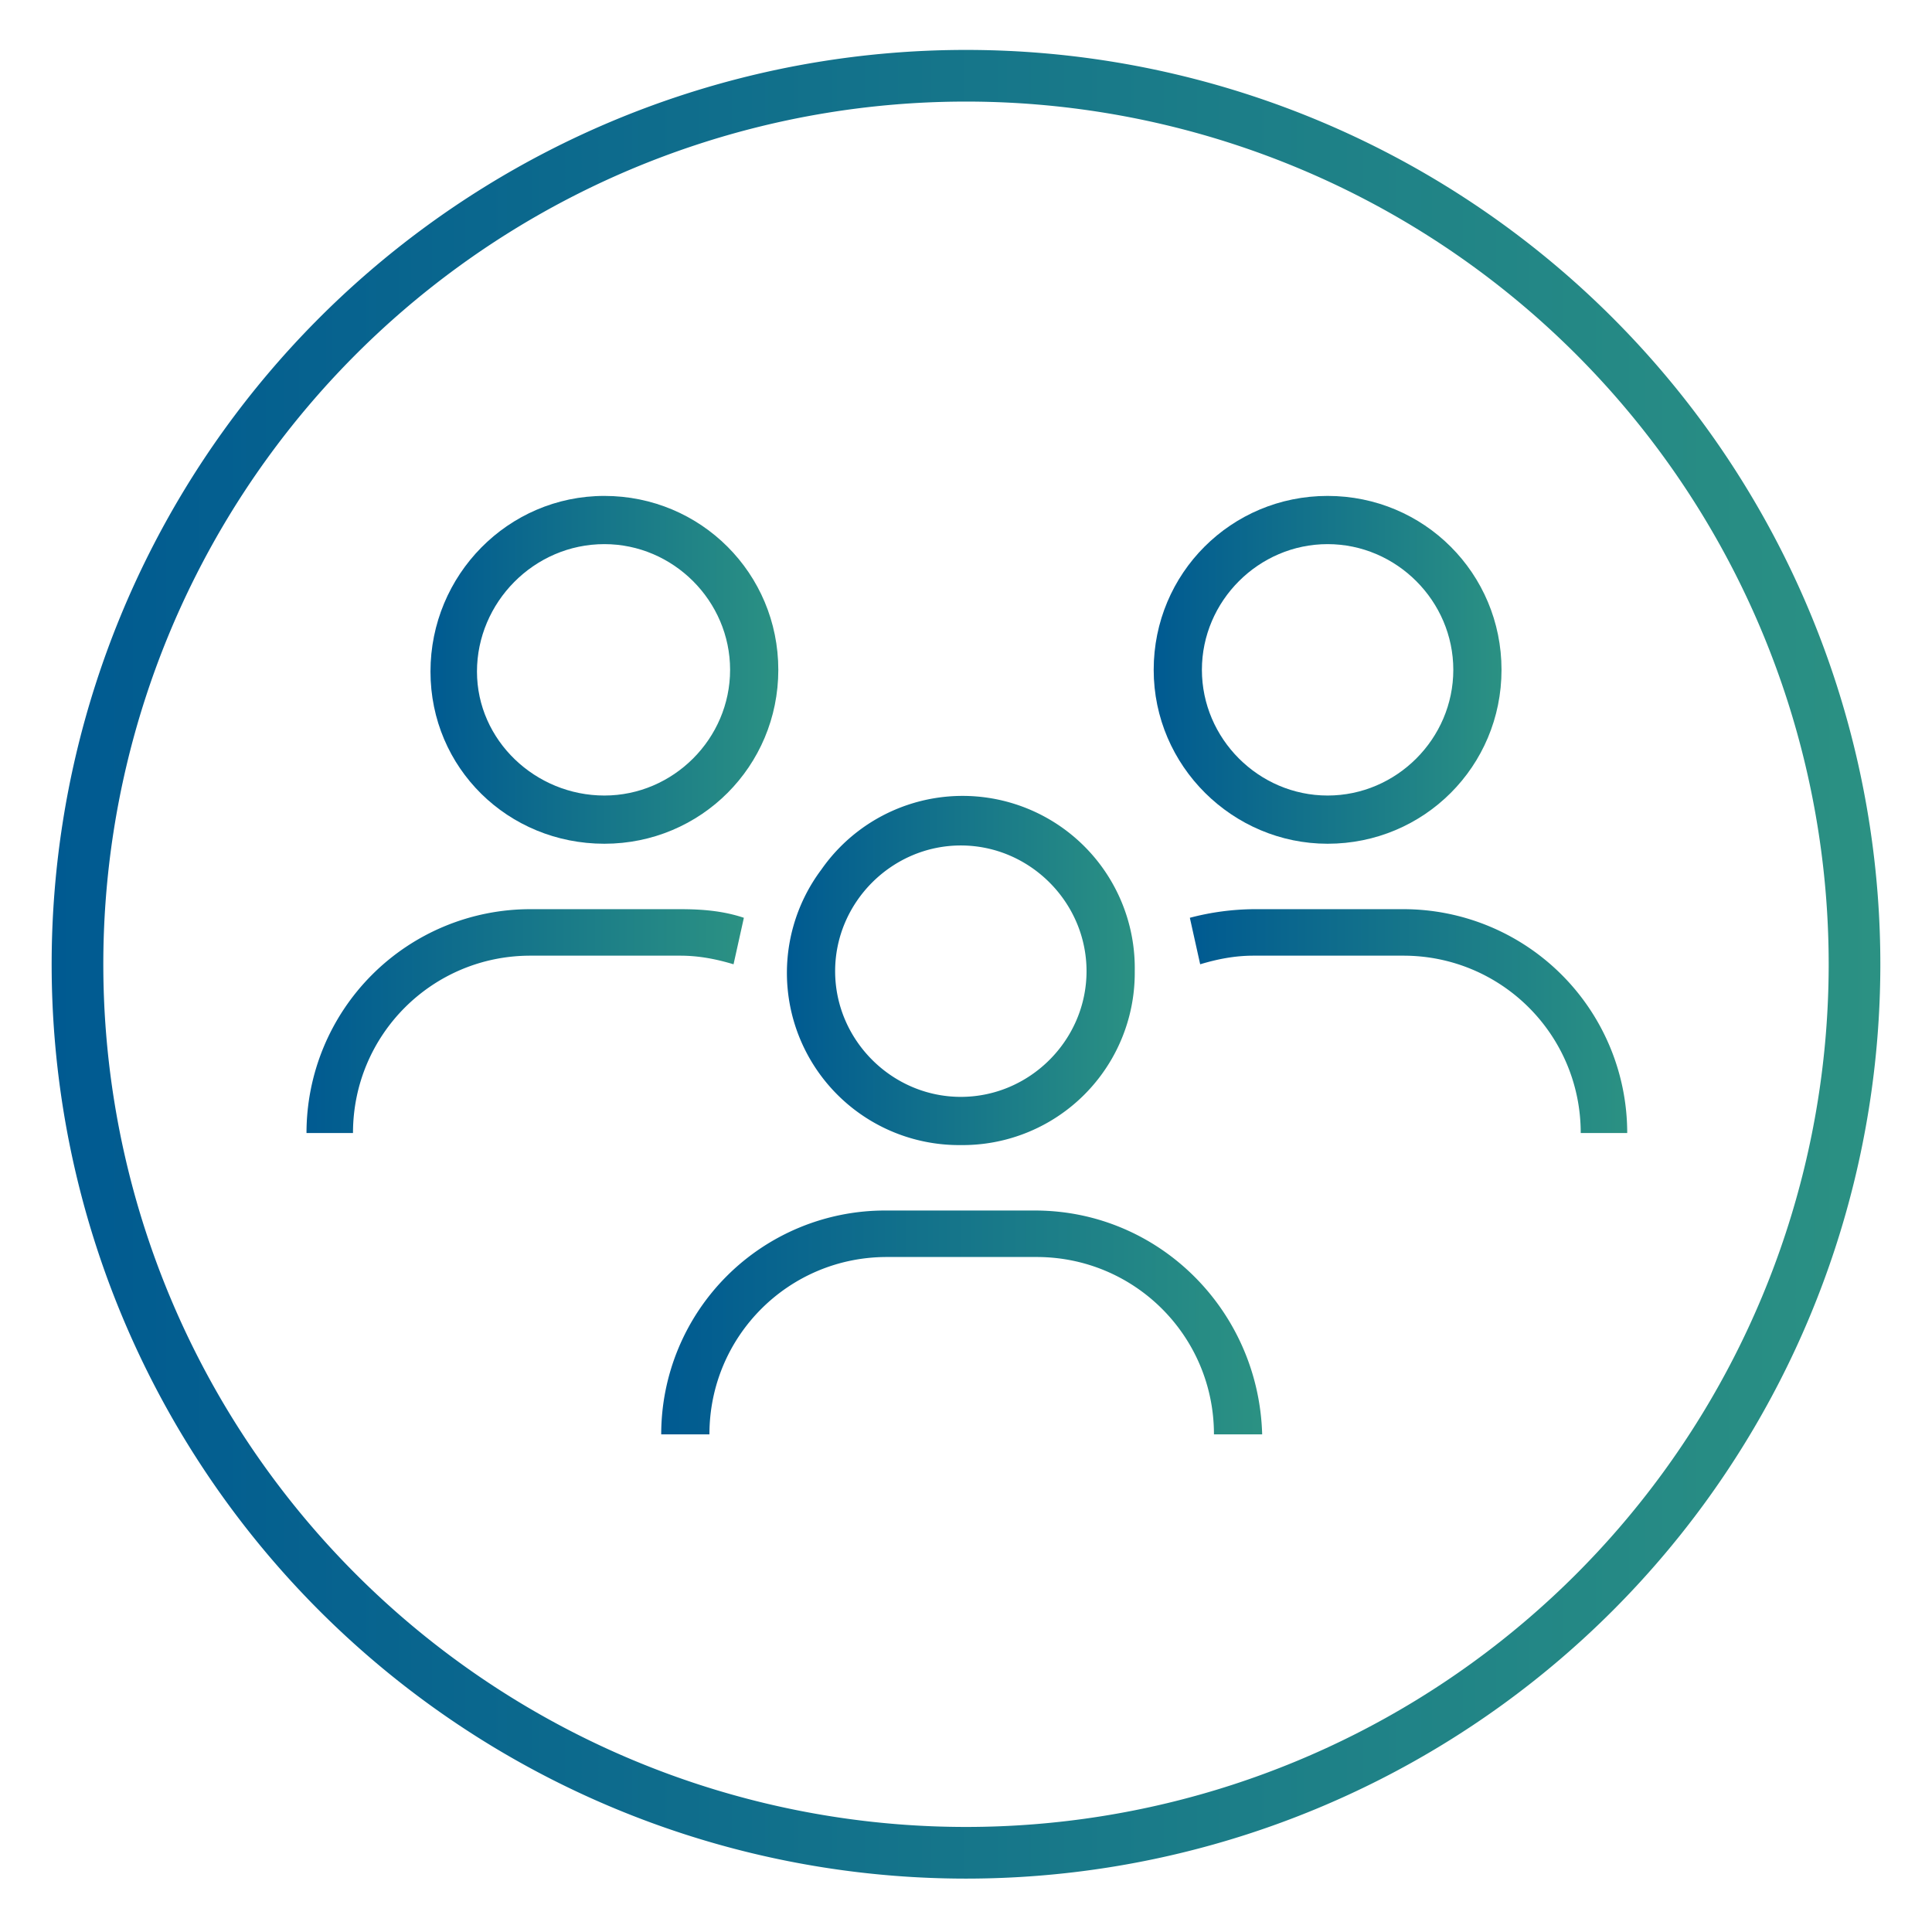 <svg xmlns="http://www.w3.org/2000/svg" xmlns:xlink="http://www.w3.org/1999/xlink" viewBox="0 0 112.2 112.2"><defs><path id="a" d="M55.8 4.4a51.6 51.6 0 10.6 0h-.6z"/></defs><clipPath id="b"><use xlink:href="#a" overflow="visible"/></clipPath><g clip-path="url(#b)"><linearGradient id="c" gradientUnits="userSpaceOnUse" x1="-49.3" y1="57.9" x2="161.5" y2="57.9" gradientTransform="matrix(1 0 0 -1 0 114)"><stop offset="0" stop-color="#005a91"/><stop offset="1" stop-color="#2b9183"/></linearGradient><path fill="none" stroke="url(#c)" stroke-width="3" stroke-miterlimit="10" d="M-47.2 56.1L56.1-47.2 159.4 56.1 56.1 159.4z"/></g><g><linearGradient id="d" gradientUnits="userSpaceOnUse" x1="2.9" y1="58" x2="109.1" y2="58" gradientTransform="matrix(1 0 0 -1 0 114)"><stop offset="0" stop-color="#005a91"/><stop offset="1" stop-color="#2b9183"/></linearGradient><path d="M55.8 4.4a51.6 51.6 0 10.6 0h-.6z" fill="none" stroke="url(#d)" stroke-width="3" stroke-miterlimit="10"/></g><g><linearGradient id="e" gradientUnits="userSpaceOnUse" x1="25" y1="39" x2="45.1" y2="39"><stop offset="0" stop-color="#005a91"/><stop offset="1" stop-color="#2b9183"/></linearGradient><path d="M35.1 49c5.6 0 10.1-4.5 10.1-10.1s-4.5-10.1-10.1-10.1S25 33.4 25 39s4.5 10 10.1 10zm0-17.4c4 0 7.3 3.3 7.3 7.3s-3.3 7.3-7.3 7.3-7.4-3.2-7.4-7.2 3.3-7.4 7.4-7.4z" fill="url(#e)"/><linearGradient id="f" gradientUnits="userSpaceOnUse" x1="17.7" y1="59.3" x2="43.1" y2="59.3"><stop offset="0" stop-color="#005a91"/><stop offset="1" stop-color="#2b9183"/></linearGradient><path d="M20.5 65.8c0-5.7 4.6-10.3 10.3-10.3h8.7c1.1 0 2.1.2 3.1.5l.6-2.7c-1.2-.4-2.4-.5-3.7-.5h-8.7a13 13 0 00-13 13h2.7z" fill="url(#f)"/><linearGradient id="g" gradientUnits="userSpaceOnUse" x1="67.1" y1="39" x2="87.2" y2="39"><stop offset="0" stop-color="#005a91"/><stop offset="1" stop-color="#2b9183"/></linearGradient><path d="M77.1 49c5.6 0 10.1-4.5 10.1-10.1s-4.5-10.1-10.1-10.1S67 33.3 67 38.9 71.6 49 77.1 49zm0-17.4c4 0 7.3 3.3 7.3 7.3s-3.3 7.3-7.3 7.3-7.3-3.3-7.3-7.3 3.3-7.3 7.3-7.3z" fill="url(#g)"/><linearGradient id="h" gradientUnits="userSpaceOnUse" x1="69.1" y1="59.3" x2="94.5" y2="59.3"><stop offset="0" stop-color="#005a91"/><stop offset="1" stop-color="#2b9183"/></linearGradient><path d="M72.8 52.8a15 15 0 00-3.7.5l.6 2.7c1-.3 2-.5 3.1-.5h8.7c5.7 0 10.3 4.6 10.3 10.3h2.7a13 13 0 00-13-13h-8.7z" fill="url(#h)"/><linearGradient id="i" gradientUnits="userSpaceOnUse" x1="45.8" y1="56.4" x2="65.9" y2="56.4"><stop offset="0" stop-color="#005a91"/><stop offset="1" stop-color="#2b9183"/></linearGradient><path d="M55.8 66.5a10 10 0 0010.1-10.1 10 10 0 00-18.2-5.9 10 10 0 008.1 16zm0-17.4c4 0 7.3 3.3 7.3 7.3s-3.3 7.3-7.3 7.3-7.3-3.3-7.3-7.3 3.3-7.3 7.3-7.3z" fill="url(#i)"/><linearGradient id="j" gradientUnits="userSpaceOnUse" x1="38.5" y1="76.8" x2="73.1" y2="76.8"><stop offset="0" stop-color="#005a91"/><stop offset="1" stop-color="#2b9183"/></linearGradient><path d="M60.1 70.3h-8.7a13 13 0 00-13 13h2.8c0-5.7 4.6-10.3 10.3-10.3h8.7c5.7 0 10.3 4.6 10.3 10.3h2.8c-.2-7.2-6-13-13.2-13z" fill="url(#j)"/></g></svg>